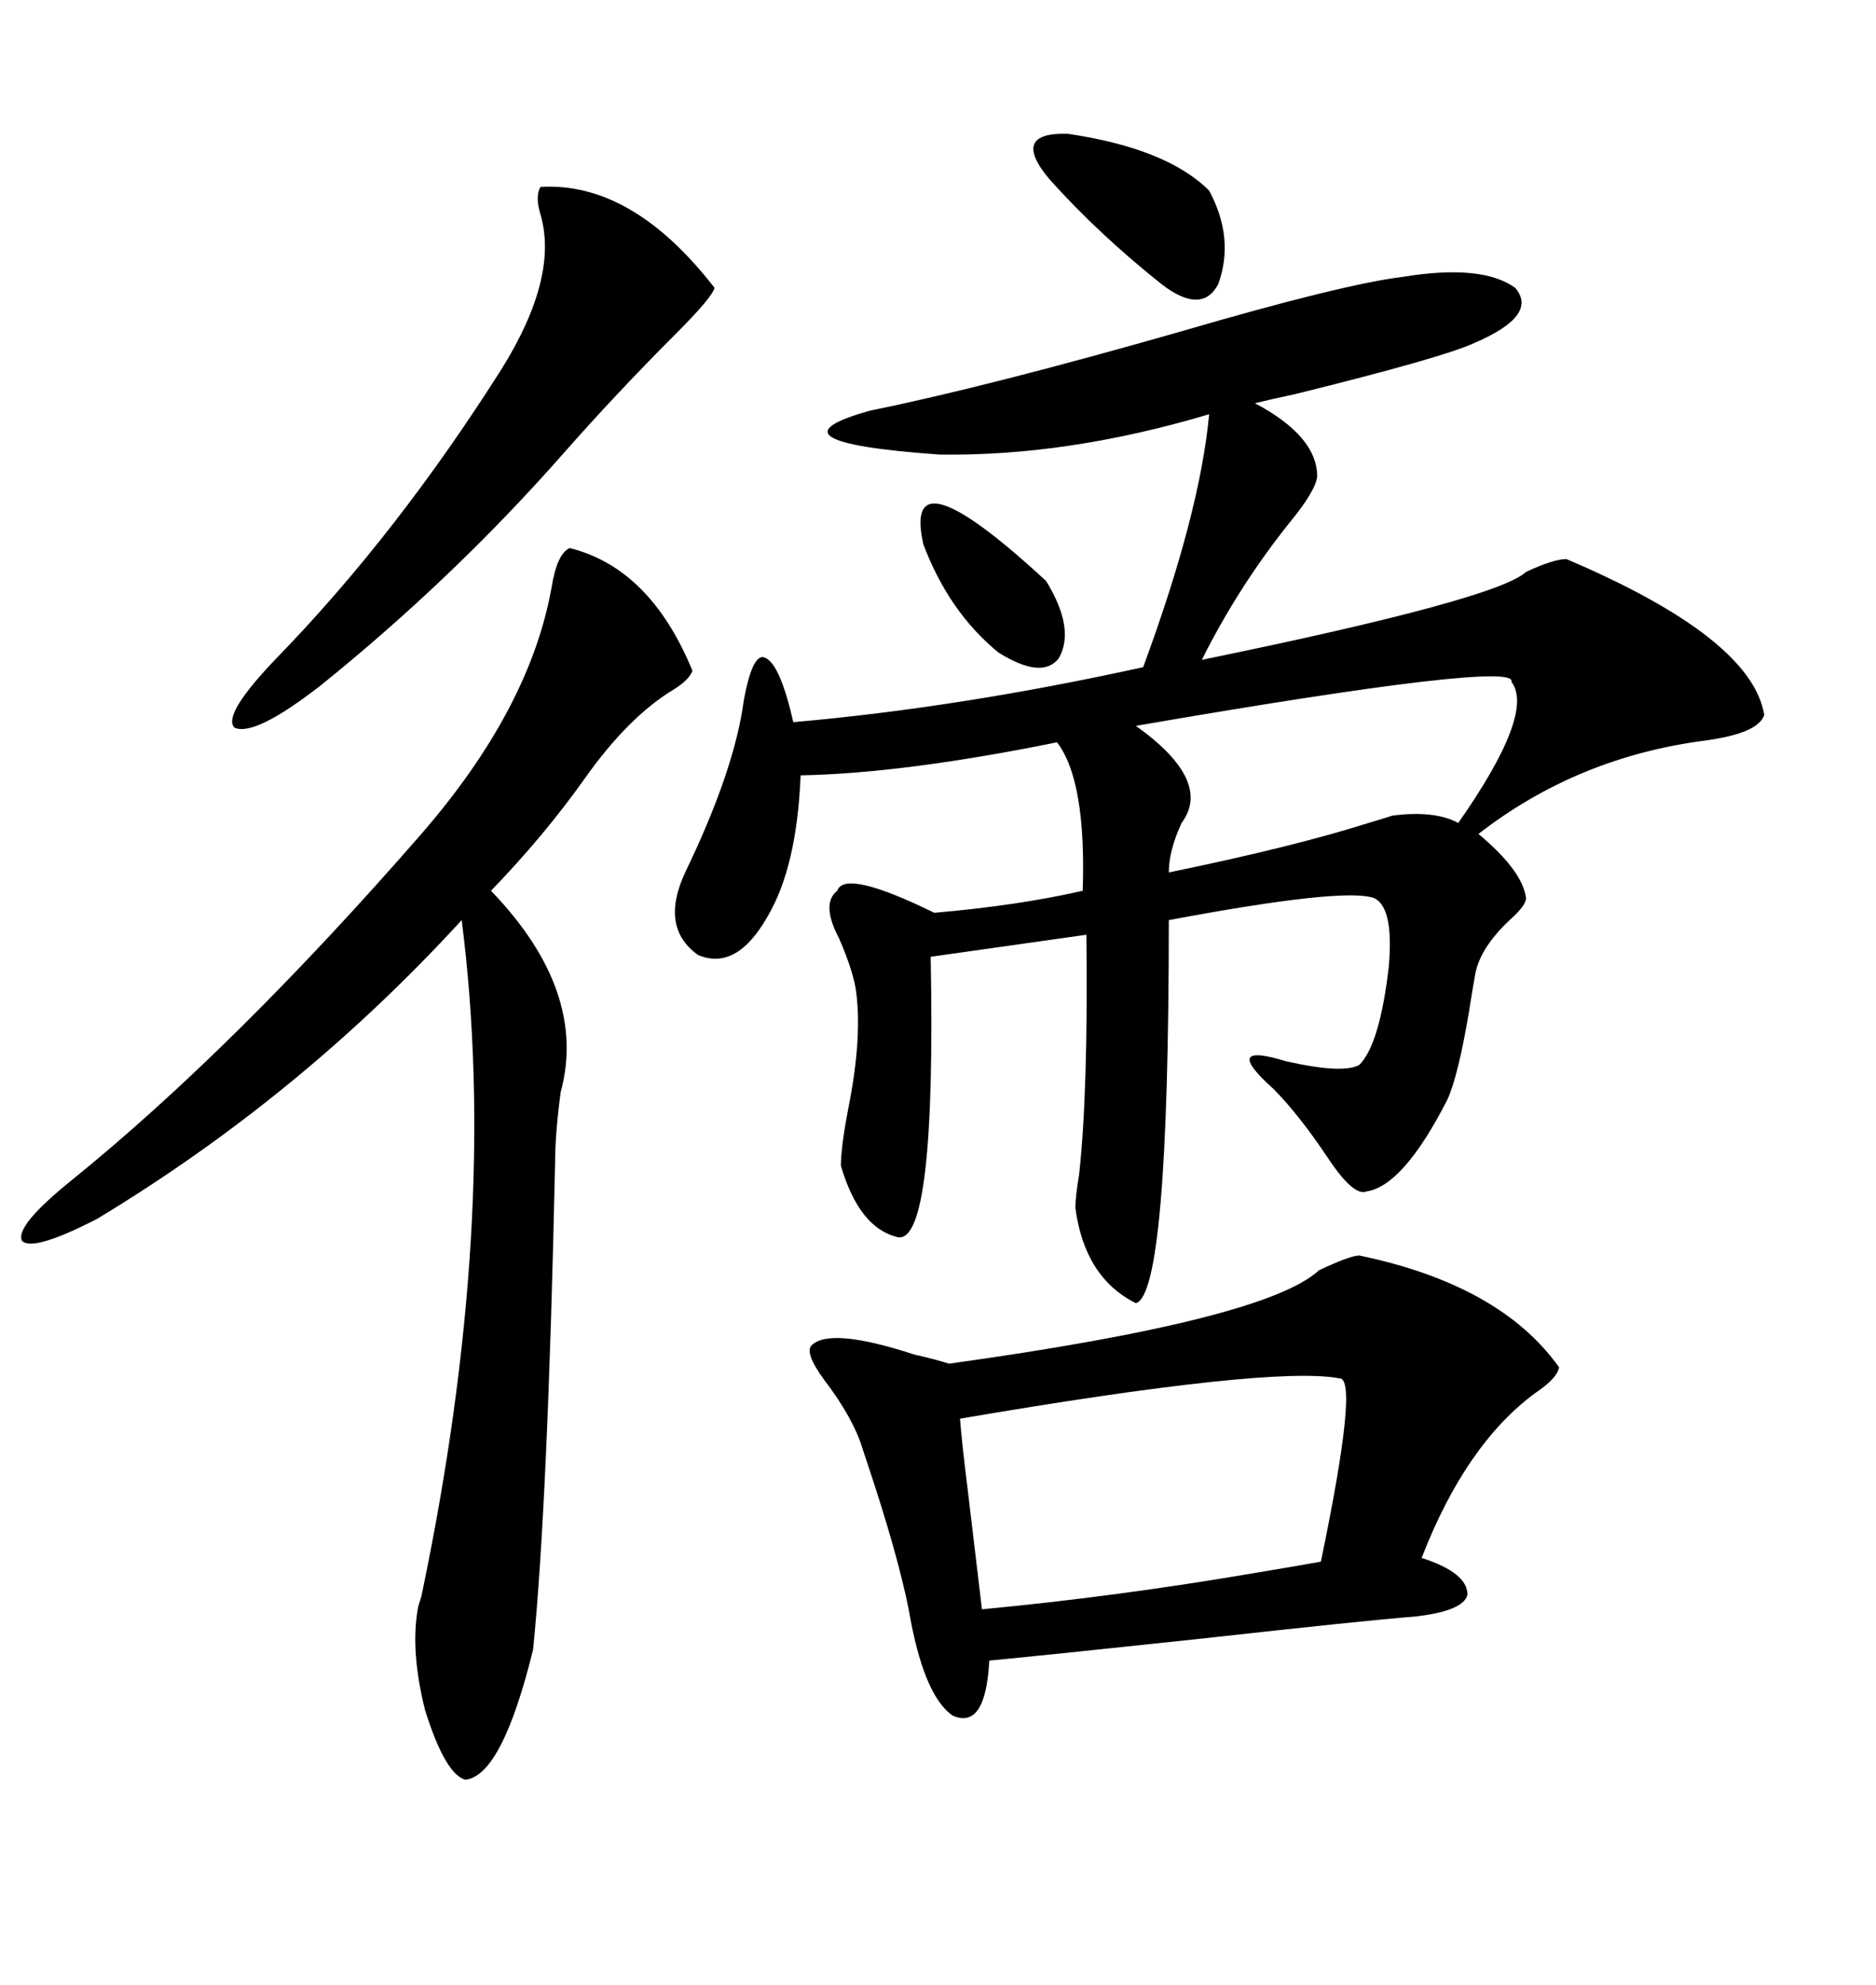 <svg xmlns="http://www.w3.org/2000/svg" xmlns:xlink="http://www.w3.org/1999/xlink" width="300" height="317.285"><path d="M224.41 44.24L224.41 44.24Q237.01 42.19 242.29 46.00L242.29 46.00Q246.09 50.39 235.84 54.79L235.84 54.79Q230.86 57.13 207.13 62.99L207.13 62.99Q203.03 63.87 200.68 64.45L200.68 64.45Q210.64 69.73 210.64 76.17L210.64 76.17Q210.35 78.52 206.25 83.50L206.25 83.50Q198.05 93.75 192.19 105.47L192.19 105.47Q239.36 95.80 244.04 91.41L244.04 91.41Q248.44 89.36 250.49 89.36L250.49 89.36Q280.08 101.95 282.13 114.26L282.13 114.26Q281.25 117.19 272.75 118.36L272.75 118.36Q252.25 121.00 236.43 133.30L236.43 133.30Q243.46 139.16 244.04 143.55L244.04 143.55Q244.04 144.73 241.41 147.07L241.41 147.07Q236.43 151.76 235.84 156.15L235.84 156.15Q235.55 157.62 234.96 161.43L234.96 161.43Q233.20 171.97 231.45 175.78L231.45 175.78Q224.41 189.55 218.55 190.43L218.55 190.43Q216.50 191.31 212.40 185.16L212.40 185.16Q207.71 178.13 203.61 174.02L203.61 174.02Q195.12 166.41 205.66 169.63L205.66 169.63Q214.75 171.68 217.38 170.21L217.38 170.21Q220.61 166.99 222.07 154.69L222.07 154.69Q222.95 145.02 219.73 143.55L219.73 143.55Q215.04 141.80 186.91 147.07L186.91 147.07Q186.91 206.84 181.64 208.30L181.64 208.30Q173.44 204.20 171.97 193.07L171.97 193.07Q171.97 191.31 172.56 187.79L172.56 187.79Q174.02 174.61 173.73 149.41L173.73 149.41L148.83 152.93Q149.71 198.93 143.55 197.75L143.55 197.75Q137.40 196.29 134.47 186.33L134.47 186.33Q134.47 183.40 135.64 177.25L135.64 177.25Q137.99 165.53 136.82 157.91L136.82 157.91Q136.23 154.69 134.18 150L134.18 150Q131.25 144.43 133.89 142.38L133.89 142.38Q135.06 138.87 149.41 145.90L149.41 145.90Q162.89 144.73 173.14 142.38L173.14 142.38Q173.73 124.80 169.04 118.65L169.04 118.65Q144.43 123.63 128.03 123.93L128.03 123.93Q127.44 138.57 122.75 146.48L122.75 146.48Q117.77 155.27 111.62 152.64L111.62 152.64Q105.47 148.24 109.57 139.45L109.57 139.45Q117.48 123.05 118.95 111.91L118.95 111.91Q120.41 104.00 122.46 105.18L122.46 105.18Q124.80 106.35 126.86 115.43L126.86 115.43Q153.52 113.09 182.81 106.64L182.81 106.64Q191.89 82.03 193.36 66.21L193.36 66.21Q170.80 72.95 150.29 72.66L150.29 72.66Q121.29 70.61 139.16 65.63L139.16 65.63Q157.91 61.82 188.67 53.03L188.67 53.03Q214.75 45.41 224.41 44.24ZM217.38 200.68L217.38 200.68Q239.94 205.37 249.32 218.55L249.32 218.55Q249.02 220.31 245.51 222.66L245.51 222.66Q234.38 230.86 227.34 249.02L227.34 249.02Q234.67 251.37 234.67 254.88L234.67 254.88Q234.08 257.52 226.17 258.40L226.17 258.40Q218.55 258.98 192.19 261.91L192.19 261.91Q170.21 264.26 158.20 265.43L158.20 265.43Q157.62 276.56 152.34 274.22L152.34 274.22Q147.66 271.00 145.31 257.23L145.31 257.23Q143.55 248.44 138.87 234.38L138.87 234.38Q138.28 232.62 137.99 231.74L137.99 231.74Q136.52 226.76 131.84 220.61L131.84 220.61Q128.61 216.21 129.79 215.04L129.79 215.04Q132.71 212.11 146.19 216.50L146.19 216.50Q150 217.38 151.76 217.97L151.76 217.97Q202.44 210.94 210.94 203.03L210.94 203.03Q215.92 200.68 217.38 200.68ZM110.74 107.23L110.74 107.23Q110.16 108.69 107.81 110.16L107.81 110.16Q100.49 114.55 93.46 124.51L93.46 124.51Q87.01 133.59 78.52 142.38L78.52 142.38Q94.04 158.50 89.65 174.61L89.65 174.61Q88.77 181.35 88.77 185.74L88.77 185.74Q87.60 240.23 85.25 263.67L85.25 263.67Q80.27 283.89 74.41 284.47L74.41 284.47Q71.19 283.59 67.97 273.34L67.97 273.34Q65.63 263.96 66.80 257.23L66.80 257.23Q66.80 256.93 67.38 255.18L67.38 255.18Q79.98 195.12 73.83 147.07L73.83 147.07Q48.05 175.20 15.53 194.82L15.53 194.82Q5.27 200.10 3.52 198.34L3.52 198.34Q2.34 196.00 11.43 188.67L11.43 188.67Q37.50 167.58 67.38 133.30L67.38 133.30Q84.67 113.38 88.18 94.04L88.18 94.04Q89.06 88.48 91.11 87.60L91.11 87.60Q104.00 90.82 110.74 107.23ZM214.16 220.31L214.16 220.31Q203.32 218.26 153.52 226.76L153.52 226.76Q153.81 230.57 154.69 237.60L154.69 237.60Q155.86 247.56 157.03 257.23L157.03 257.23Q178.71 255.18 200.98 251.37L200.98 251.37Q208.01 250.20 211.23 249.61L211.23 249.61Q217.38 220.02 214.16 220.31ZM114.26 46.00L114.26 46.00Q113.96 47.46 108.11 53.32L108.11 53.32Q98.44 62.99 89.94 72.66L89.94 72.66Q72.36 92.58 51.27 109.57L51.27 109.57Q40.72 117.77 37.50 116.31L37.50 116.31Q35.45 114.26 44.53 104.88L44.53 104.88Q63.57 85.25 80.27 58.89L80.27 58.89Q89.36 44.24 86.43 34.28L86.43 34.28Q85.55 31.35 86.43 29.88L86.43 29.88Q101.07 29.00 114.26 46.00ZM241.70 108.98L241.70 108.98Q242.87 105.47 181.64 116.02L181.64 116.02Q193.95 124.80 188.96 131.54L188.96 131.54Q186.91 135.94 186.91 139.45L186.91 139.45Q206.84 135.35 218.85 131.54L218.85 131.54Q221.78 130.66 222.66 130.37L222.66 130.37Q229.39 129.49 233.20 131.54L233.20 131.54Q245.51 113.96 241.70 108.98ZM167.87 28.71L167.87 28.71Q161.43 21.09 170.80 21.39L170.80 21.39Q186.62 23.73 193.36 30.47L193.36 30.47Q197.46 38.09 194.82 45.41L194.82 45.41Q192.19 50.39 185.74 45.41L185.74 45.41Q175.78 37.50 167.87 28.71ZM167.29 92.87L167.29 92.87Q171.97 100.49 169.34 105.18L169.34 105.18Q166.70 108.69 159.67 104.30L159.67 104.30Q151.76 97.85 147.66 87.01L147.66 87.01Q144.14 71.48 167.29 92.87Z"/></svg>